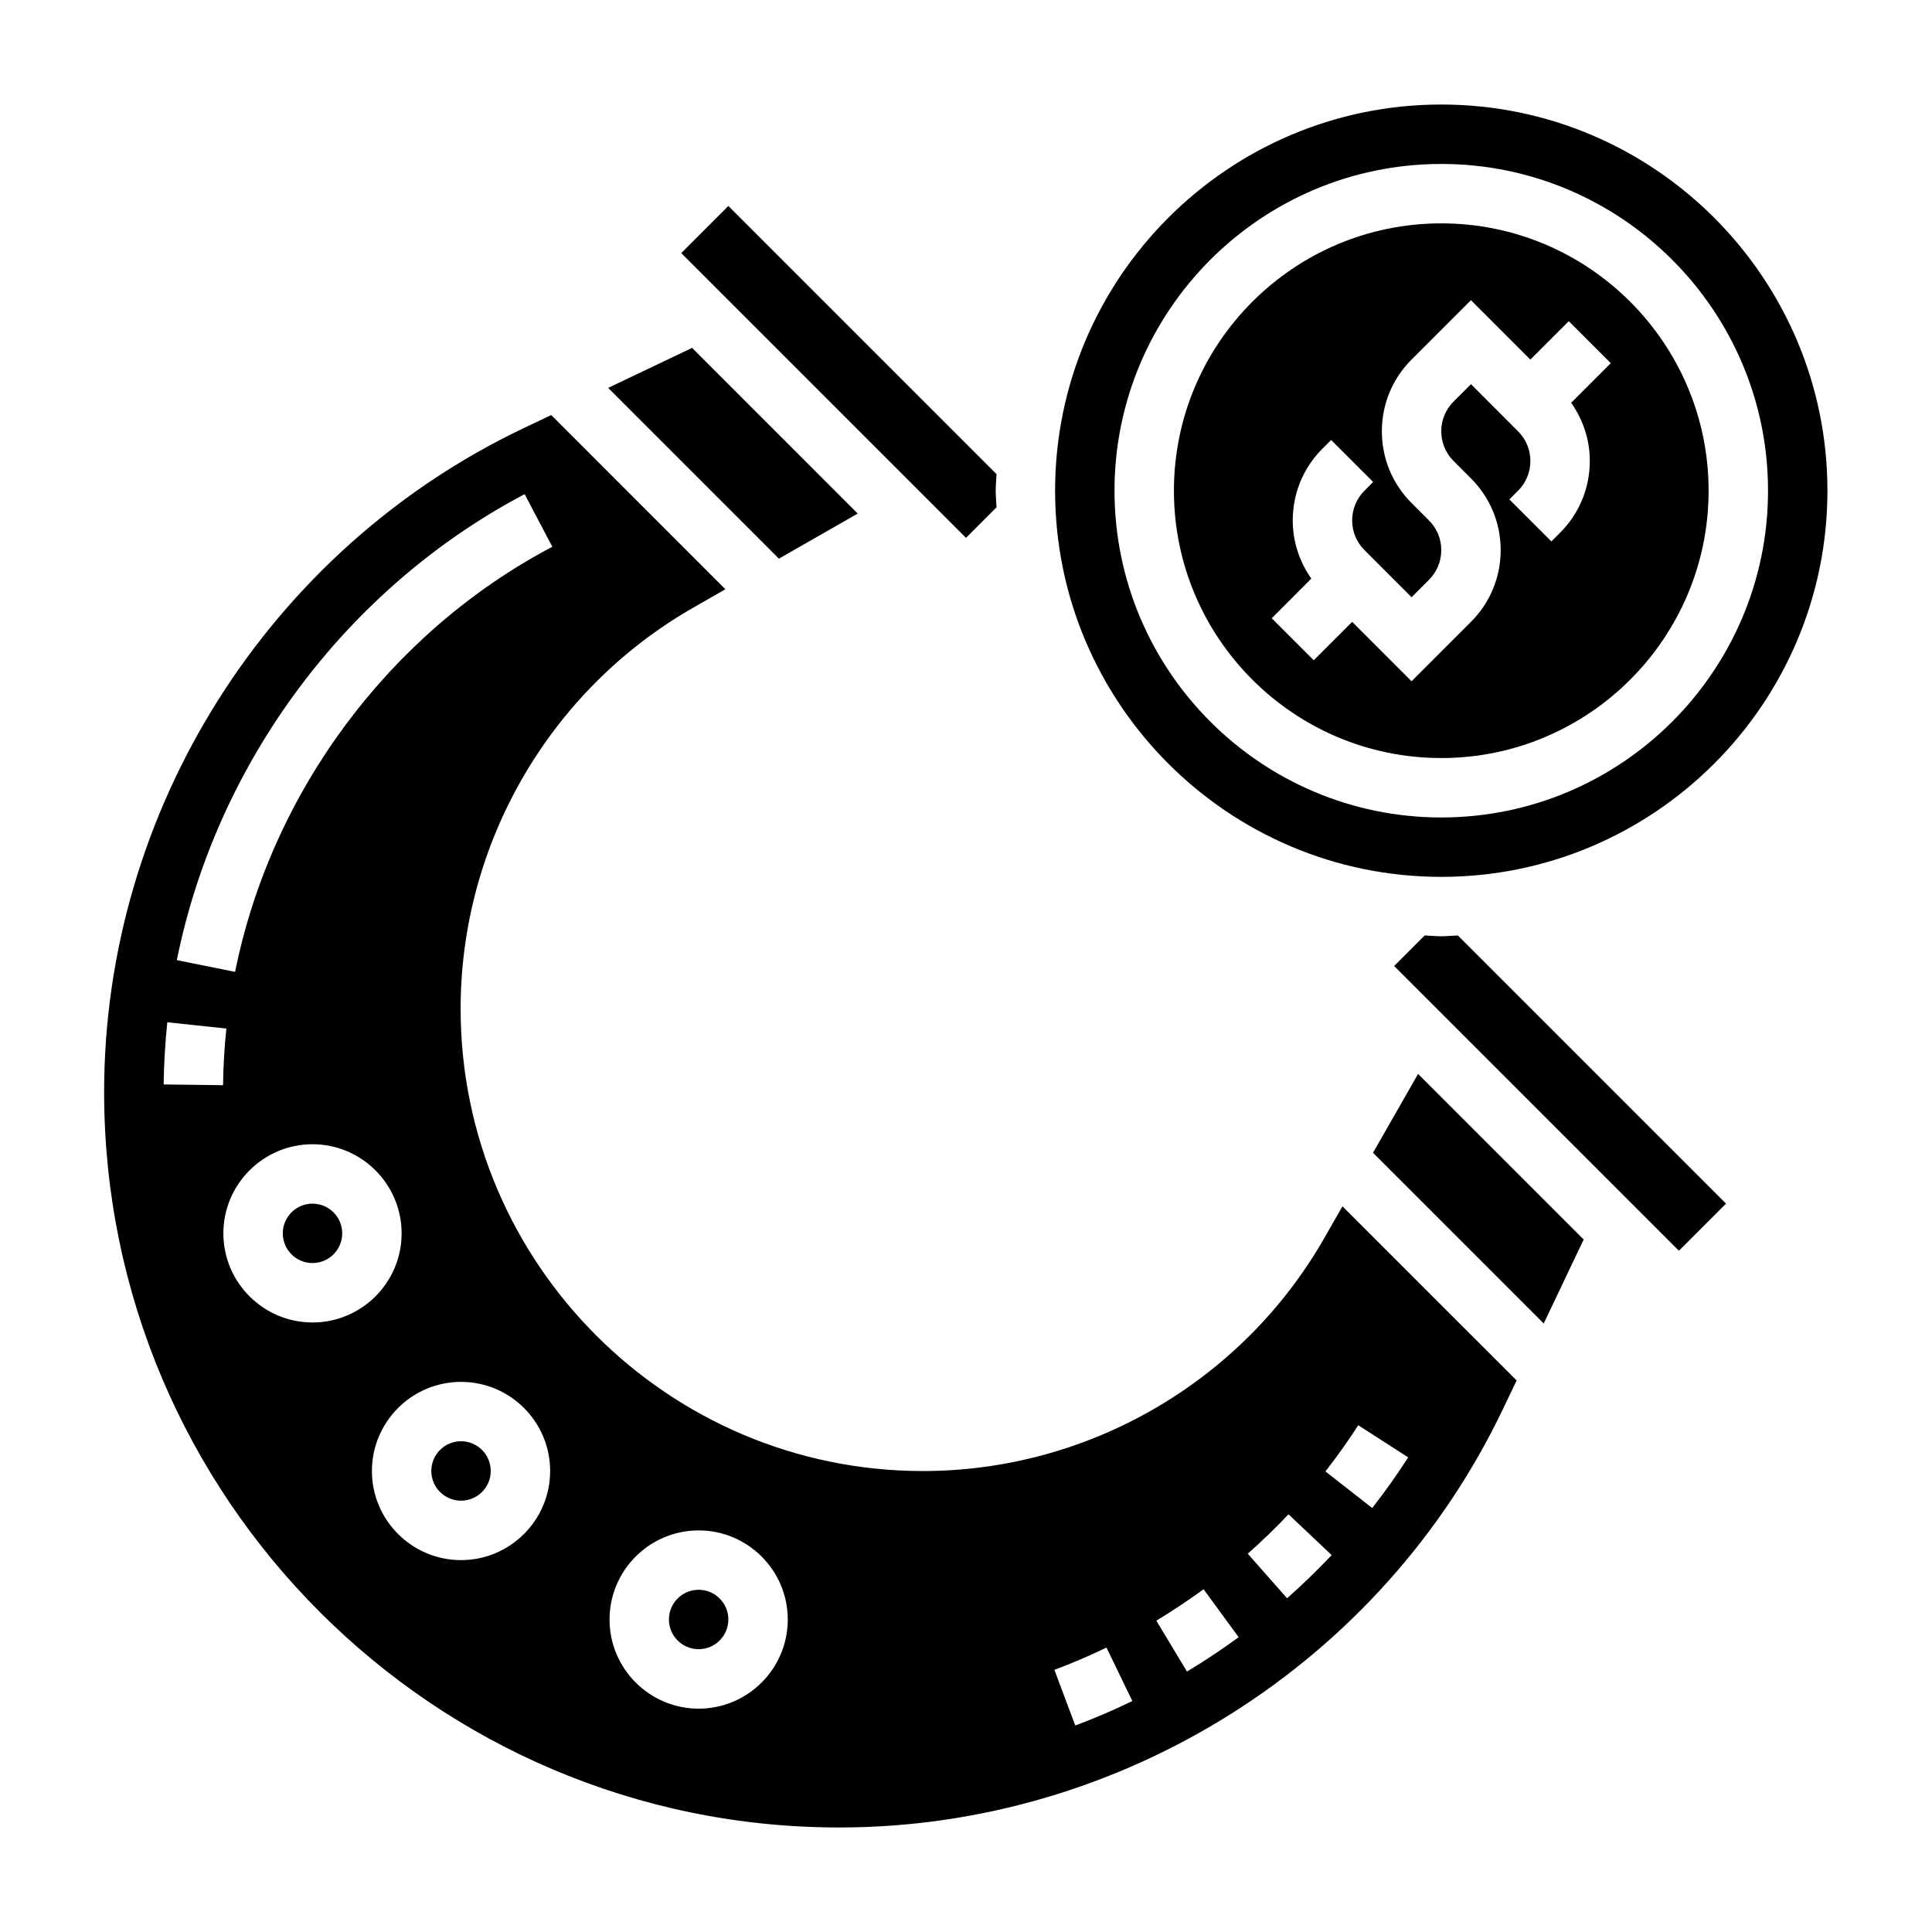 <?xml version="1.0" encoding="UTF-8"?>
<!-- Uploaded to: SVG Repo, www.svgrepo.com, Generator: SVG Repo Mixer Tools -->
<svg fill="#000000" width="800px" height="800px" version="1.1" viewBox="144 144 512 512" xmlns="http://www.w3.org/2000/svg">
 <g>
  <path d="m337.02 573.18c0 4.348-3.527 7.871-7.875 7.871-4.348 0-7.871-3.523-7.871-7.871s3.523-7.871 7.871-7.871c4.348 0 7.875 3.523 7.875 7.871"/>
  <path d="m371.3 280.1-43.895-43.91-22.238 10.609 45.25 45.25z"/>
  <path d="m525.95 376.38c56.426 0 102.34-45.91 102.34-102.34 0.004-56.426-45.906-102.34-102.34-102.34-56.434 0-102.34 45.91-102.34 102.34s45.902 102.34 102.34 102.34zm0-188.93c47.742 0 86.594 38.848 86.594 86.594 0 47.742-38.848 86.594-86.594 86.594-47.742 0-86.594-38.848-86.594-86.594 0.004-47.746 38.852-86.594 86.594-86.594z"/>
  <path d="m274.05 533.82c0 4.348-3.523 7.871-7.871 7.871-4.348 0-7.875-3.523-7.875-7.871 0-4.348 3.527-7.875 7.875-7.875 4.348 0 7.871 3.527 7.871 7.875"/>
  <path d="m408.09 278.44c-0.055-1.473-0.219-2.91-0.219-4.391 0-1.488 0.164-2.922 0.219-4.394l-71.066-71.066-12.484 12.484 75.461 75.461z"/>
  <path d="m525.95 392.12c-1.488 0-2.922-0.164-4.394-0.219l-8.09 8.094 75.461 75.461 12.488-12.484-71.07-71.07c-1.465 0.055-2.914 0.219-4.394 0.219z"/>
  <path d="m234.69 470.85c0 4.348-3.527 7.871-7.875 7.871s-7.871-3.523-7.871-7.871 3.523-7.871 7.871-7.871 7.875 3.523 7.875 7.871"/>
  <path d="m507.86 449.5 45.242 45.242 10.586-22.254-43.883-43.887z"/>
  <path d="m525.95 344.89c39.062 0 70.848-31.781 70.848-70.848 0-39.07-31.789-70.848-70.848-70.848-39.062 0-70.848 31.781-70.848 70.848s31.789 70.848 70.848 70.848zm-39.359-62.977c0-7.172 2.793-13.926 7.863-19.004l2.312-2.305 11.133 11.133-2.305 2.305c-2.102 2.109-3.258 4.894-3.258 7.871 0 2.977 1.156 5.762 3.266 7.871l12.477 12.484 4.613-4.609c2.102-2.113 3.258-4.898 3.258-7.875 0-2.977-1.156-5.762-3.266-7.871l-4.606-4.613c-5.078-5.086-7.871-11.832-7.871-19.004s2.793-13.926 7.863-19.004l15.75-15.742 15.742 15.742 10.18-10.18 11.133 11.133-10.5 10.5c3.172 4.488 4.938 9.812 4.938 15.426 0 7.172-2.793 13.926-7.871 19.004l-2.305 2.305-11.133-11.133 2.305-2.305c2.102-2.109 3.258-4.898 3.258-7.871 0-2.977-1.156-5.762-3.266-7.871l-12.477-12.488-4.613 4.613c-2.102 2.109-3.262 4.898-3.262 7.871 0 2.977 1.156 5.762 3.266 7.871l4.609 4.617c5.078 5.078 7.871 11.832 7.871 19.004s-2.793 13.926-7.871 19.004l-15.742 15.742-15.742-15.742-10.18 10.18-11.133-11.133 10.492-10.5c-3.164-4.492-4.93-9.812-4.93-15.426z"/>
  <path d="m494.94 472.11c-21.758 38.078-62.512 61.73-106.38 61.73-67.488-0.008-122.43-54.922-122.49-122.4-0.039-43.863 23.594-84.641 61.66-106.41l8.508-4.871-46.16-46.168-7.484 3.559c-67.465 32.164-111.04 101.22-111 175.96 0.059 107.43 87.414 194.79 194.75 194.79h0.094c74.777 0 143.82-43.555 175.95-111.08l3.535-7.383-46.16-46.152zm-211.91-197.15 7.344 13.934c-42.988 22.656-74.422 64.777-84.074 112.66l-15.438-3.109c10.582-52.484 45.039-98.645 92.168-123.49zm-95.66 156.43c0.07-5.481 0.395-11.02 0.969-16.477l15.656 1.66c-0.527 4.969-0.828 10.012-0.883 15.012zm39.445 63.078c-13.02 0-23.617-10.598-23.617-23.617s10.598-23.617 23.617-23.617 23.617 10.598 23.617 23.617c0 13.023-10.594 23.617-23.617 23.617zm39.363 62.977c-13.02 0-23.617-10.598-23.617-23.617 0-13.02 10.598-23.617 23.617-23.617s23.617 10.598 23.617 23.617c-0.004 13.023-10.598 23.617-23.617 23.617zm62.973 39.363c-13.02 0-23.617-10.598-23.617-23.617 0-13.02 10.598-23.617 23.617-23.617 13.02 0 23.617 10.598 23.617 23.617 0 13.02-10.594 23.617-23.617 23.617zm99.805 4.469-5.527-14.746c4.668-1.754 9.32-3.738 13.801-5.91l6.856 14.176c-4.914 2.379-10.004 4.562-15.129 6.481zm29.605-14.301-8.117-13.484c4.281-2.582 8.492-5.383 12.516-8.328l9.297 12.715c-4.398 3.215-9.004 6.285-13.695 9.098zm26.527-19.422-10.414-11.809c3.723-3.289 7.352-6.801 10.793-10.438l11.445 10.809c-3.769 3.992-7.746 7.832-11.824 11.438zm32.102-37.336c-2.969 4.613-6.18 9.133-9.539 13.422l-12.398-9.699c3.07-3.922 5.992-8.039 8.699-12.242z"/>
 </g>
</svg>